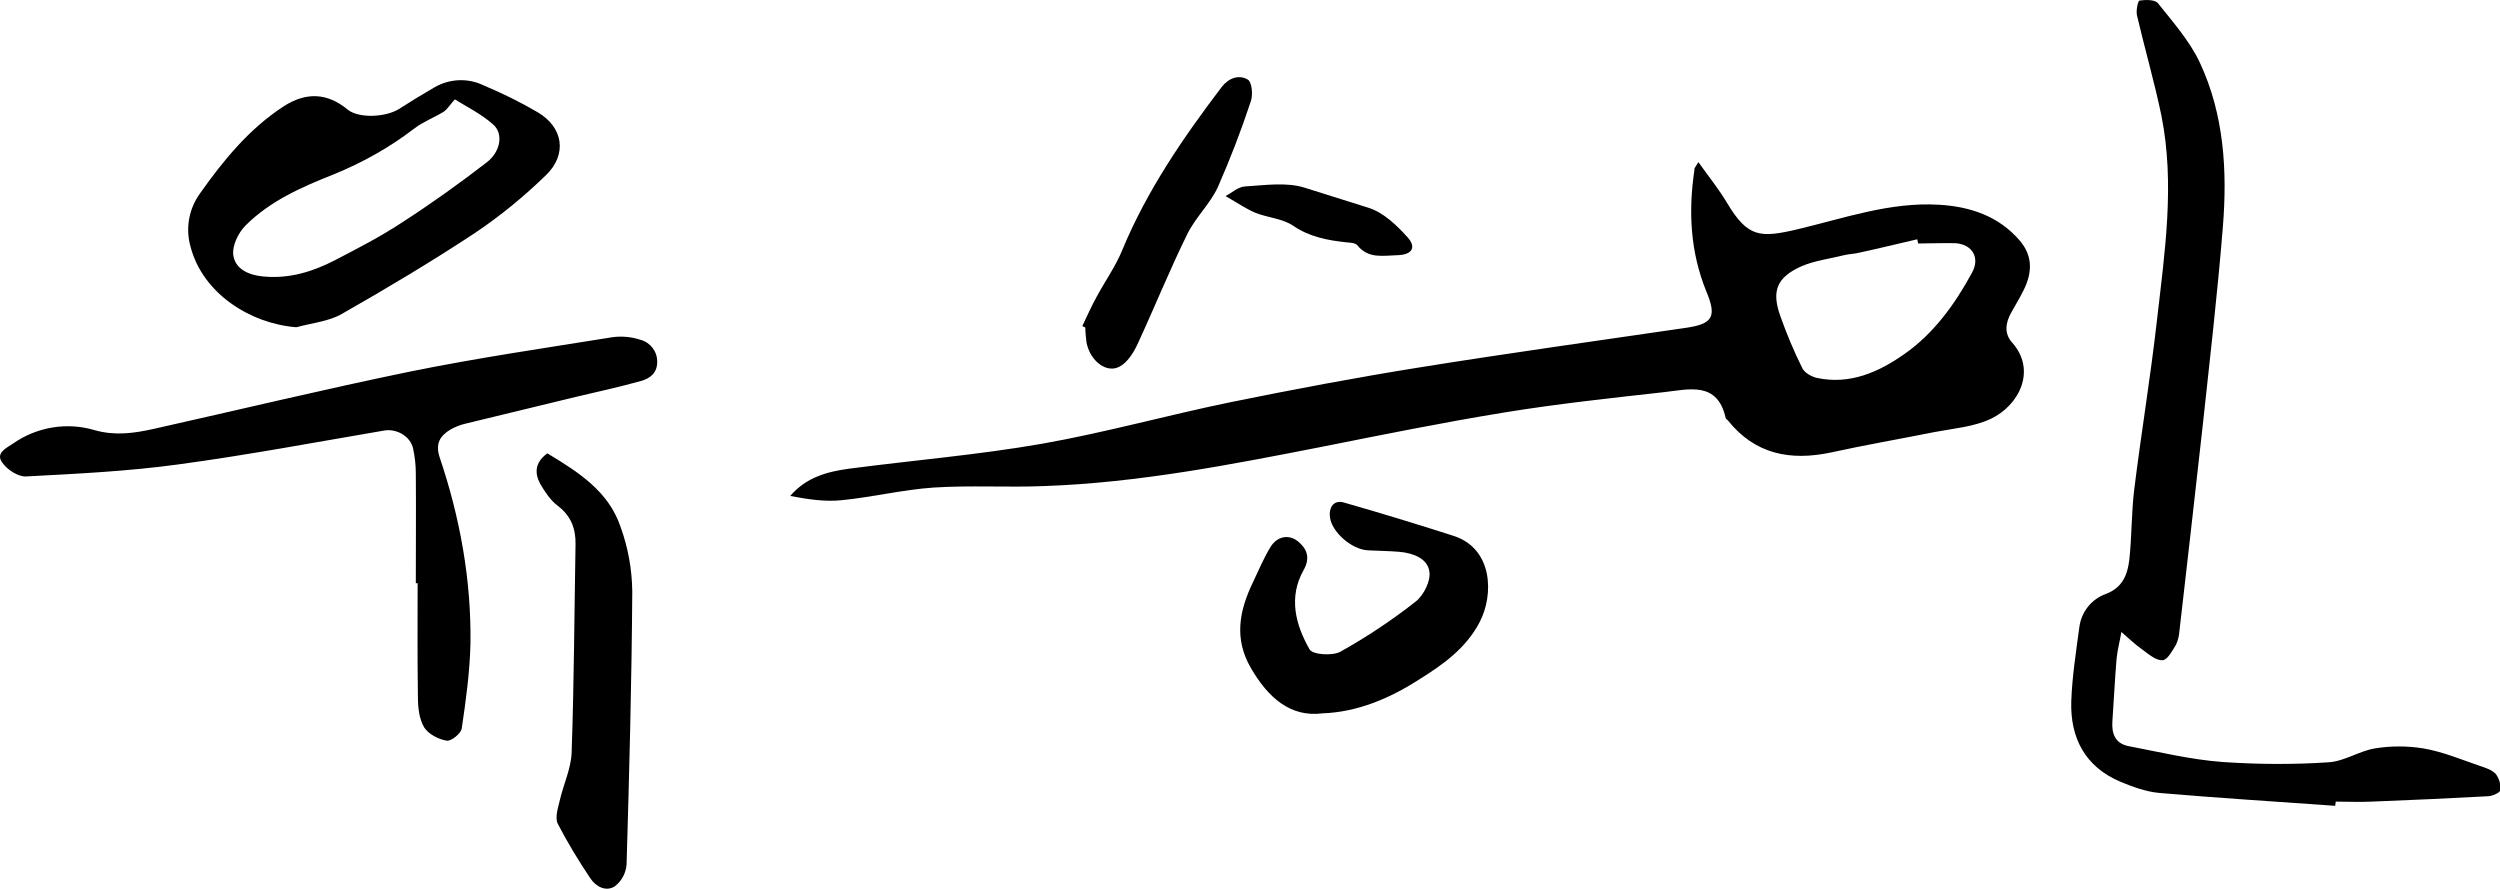 <svg xmlns="http://www.w3.org/2000/svg" xml:space="preserve" x="0px" y="0px" viewBox="0 0 832.7 296"><path d="M565.7 54c3.5 4.9 6.8 9 9.5 13.5 6.9 11.6 11 11.8 23.4 8.9 15.6-3.7 31-9.2 47.3-8.2 10.2.6 19.8 3.7 26.9 12 4.3 5.1 4.1 10.6 1.3 16.3-1.3 2.7-2.9 5.2-4.3 7.8-1.8 3.3-2.3 6.8.4 9.8 8.2 9.2 2.4 20.9-7.1 25.4-5.7 2.7-12.4 3.2-18.7 4.4-11.5 2.3-23.1 4.3-34.5 6.8-13.6 2.9-25.4.6-34.4-10.7-.2-.3-.6-.4-.7-.7-2.7-12.4-12.3-9.6-20.4-8.7-17.8 2-35.7 3.9-53.4 6.8-20.3 3.3-40.5 7.4-60.6 11.4-30.6 6-61.3 12-92.6 13.1-12.3.5-24.7-.3-36.9.5-10.2.7-20.3 3.2-30.5 4.2-5.6.6-11.4-.3-17.2-1.4 5.4-6.3 12.4-8.1 19.7-9.1 21.4-2.8 43-4.6 64.2-8.3 21-3.7 41.7-9.5 62.6-13.8 21.1-4.3 42.3-8.3 63.6-11.7 29.3-4.7 58.8-8.8 88.2-13.1 8.9-1.3 10.4-3.6 6.9-12-5.4-13.2-6.1-26.8-4-40.7-.2-.3.2-.7 1.3-2.5zm73.2 27.1c-.1-.4-.2-.9-.3-1.4-6.5 1.5-13 3.1-19.5 4.5-1.6.4-3.3.4-4.9.8-4.8 1.2-9.8 1.8-14.2 3.7-8.2 3.7-10 8.2-7 16.6 2.1 5.9 4.5 11.7 7.3 17.3.8 1.6 3.1 2.9 5 3.3 10.9 2.3 20.5-2 28.9-7.9 9.8-6.8 16.9-16.6 22.6-27.1 2.8-5 .2-9.5-5.5-9.9-4-.1-8.2.1-12.4.1zM777.8 268.4c-19.5-1.4-39.1-2.6-58.7-4.3-4.3-.4-8.7-2-12.8-3.7-11.8-5-16.8-14.6-16.4-26.9.3-8.2 1.6-16.5 2.7-24.7.7-5.1 4.1-9.3 8.9-11 5.5-2.1 7.1-6.4 7.7-11.1.9-7.9.7-16 1.7-23.9 2.3-18.6 5.4-37.2 7.5-55.8 2.6-22.8 6.1-45.7 1.5-68.6-2.3-11.1-5.5-22.1-8.1-33.2-.4-1.6.3-4.9.8-5 2-.3 5.2-.4 6.2.9 5 6.3 10.5 12.5 13.9 19.7 8.1 17.3 9.2 36 7.7 54.7-1.8 22.4-4.4 44.7-6.8 67-2.5 22.6-5.1 45.2-7.7 67.9-.1 1.5-.5 3-1.1 4.3-1.2 2-2.8 5-4.4 5.2-2.1.2-4.5-1.8-6.5-3.3-2.6-1.8-4.9-4-7.3-6.1-.5 2.9-1.3 5.9-1.6 8.8-.6 7-.9 14-1.4 20.9-.3 4.1.9 7.4 5.3 8.3 10.4 2 20.8 4.5 31.3 5.3 11.8.8 23.6.9 35.4.1 5.2-.3 10.1-3.7 15.3-4.6 5.4-.9 10.9-.9 16.4 0 6.3 1.1 12.3 3.6 18.4 5.7 2 .7 4.2 1.3 5.6 2.8 1.2 1.6 1.7 3.5 1.5 5.4-.1.8-2.5 1.9-3.9 2-13 .7-25.9 1.3-38.9 1.8-4 .2-8 0-12 0l-.2 1.4zM138.5 194.3c0-12.2.1-24.3 0-36.5 0-2.8-.3-5.6-.9-8.4-.9-4.1-5.5-6.7-9.6-6-22.9 3.9-45.7 8.2-68.7 11.3-16.8 2.3-33.8 3.1-50.7 4-2.6.1-6.3-2.3-7.9-4.7-2.2-3.1 1.3-4.7 3.7-6.3 7.9-5.5 17.9-7.2 27.2-4.4 6.8 1.9 13 1 19.4-.4 28.6-6.4 57.2-13.3 85.9-19.2 22.2-4.5 44.8-7.8 67.2-11.4 3.1-.4 6.3-.1 9.3.9 3.3.9 5.6 4 5.5 7.4 0 3.7-2.5 5.5-5.4 6.3-7.2 2-14.5 3.6-21.7 5.3-12.2 3-24.5 5.9-36.7 8.9-1.8.4-3.5 1.1-5.1 2-3.5 2.1-5 4.7-3.6 9.1 6.8 20.1 10.6 40.9 10.3 62.1-.2 9.4-1.5 18.9-2.9 28.3-.2 1.7-3.6 4.4-5 4.1-2.7-.4-6.1-2.2-7.5-4.4-1.7-2.8-2.1-6.7-2.1-10.1-.2-12.7-.1-25.3-.1-38l-.6.1zM98.7 109c-15.3-1.2-31.1-11.2-35.2-26.7-1.8-6.2-.6-12.8 3.2-18 7.8-11 16.3-21.4 27.8-28.9 7.5-4.8 14.5-4.5 21.3 1.1 3.5 2.9 12.4 2.7 17.1-.2 3.9-2.5 7.8-4.9 11.8-7.2 5-2.9 11.1-3.2 16.3-.7 6.2 2.6 12.3 5.6 18.1 9 8.5 5 9.9 14 2.8 20.9-7.3 7.1-15.2 13.6-23.7 19.3-14.4 9.5-29.3 18.4-44.4 27-4.4 2.5-10 3-15.1 4.4zm52.8-75.9c-1.8 2-2.6 3.4-3.7 4.1-3.2 2-6.8 3.3-9.8 5.6-8.2 6.3-17.3 11.4-26.9 15.3-10.6 4.2-21.1 8.8-29.3 17-2.4 2.4-4.5 6.7-4.1 9.8.6 4.8 5.3 6.8 10.1 7.2 8.6.8 16.4-1.6 23.9-5.5s14.9-7.7 21.9-12.3c9.8-6.3 19.3-13.1 28.5-20.2 4.7-3.6 5.6-9.6 2.2-12.6-3.9-3.5-8.8-5.9-12.8-8.4zM440.5 237.6c-10.8 1.4-18.2-5.4-23.8-15-5.8-9.9-3.9-19.3.7-28.8 1.9-4 3.6-8.1 5.9-11.8 2.2-3.4 6-4.1 9-1.7 2.7 2.2 4.4 5.2 1.9 9.6-5.1 9-2.7 18.2 2 26.4 1 1.8 7.6 2.2 10.2.8 8.8-4.9 17.2-10.5 25.1-16.7 2.7-2.1 5.1-6.9 4.6-10-.6-4.4-5.4-6.2-10-6.6-3.5-.3-7-.3-10.5-.5-5.4-.3-11.9-6-12.6-10.9-.5-3.6 1.4-6 4.7-5 12.2 3.5 24.4 7.2 36.5 11.1 13 4.2 13.5 19.5 8.6 28.8-4.6 8.8-12.5 14.3-20.4 19.2-9.5 6.1-20.3 10.7-31.9 11.1z"/><path d="M182.3 151c10.3 6.2 20.4 12.6 24.4 24.5 2.5 6.9 3.8 14.1 3.9 21.5-.2 30.3-1 60.6-1.9 90.9-.2 2.9-1.6 5.5-3.9 7.3-2.9 1.9-6.3.2-8.2-2.7-3.9-5.8-7.6-11.9-10.8-18.1-1-2 0-5.1.6-7.6 1.2-5.4 3.8-10.7 4-16.1.8-23.1.9-46.3 1.3-69.4.1-5.2-1.5-9.5-6-12.9-2.4-1.8-4.2-4.6-5.8-7.3-1.9-3.6-1.7-7.1 2.4-10.1zM360.5 108.6c1.6-3.3 3-6.6 4.8-9.8 2.8-5.2 6.3-10.1 8.5-15.5C382 63.5 394 46 406.9 29c2.4-3.1 5.8-4.2 8.7-2.5 1.4.8 1.8 5.1 1 7.3-3.2 9.7-6.9 19.3-11 28.6-2.6 5.6-7.5 10.1-10.2 15.7-5.9 12-10.9 24.4-16.5 36.5-1.3 2.8-3.3 6-5.8 7.4-4.4 2.6-10-1.7-11.2-7.9-.2-1.7-.4-3.3-.4-5l-1-.5zM408.2 65.3c2-1 4.2-3.1 6.5-3.2 6.6-.4 13.7-1.5 19.8.4 7.1 2.2 14.2 4.5 21.3 6.7 4.9 1.5 9.4 5.8 13 9.8 3.1 3.4 1.5 5.9-3.4 6-4.7.1-9.6 1.3-13.3-3.3-.6-.8-2.5-.9-3.8-1-6.3-.7-12.2-1.8-17.7-5.6-3.5-2.3-8.3-2.6-12.4-4.2-3.1-1.3-6-3.3-10-5.6z"/></svg>